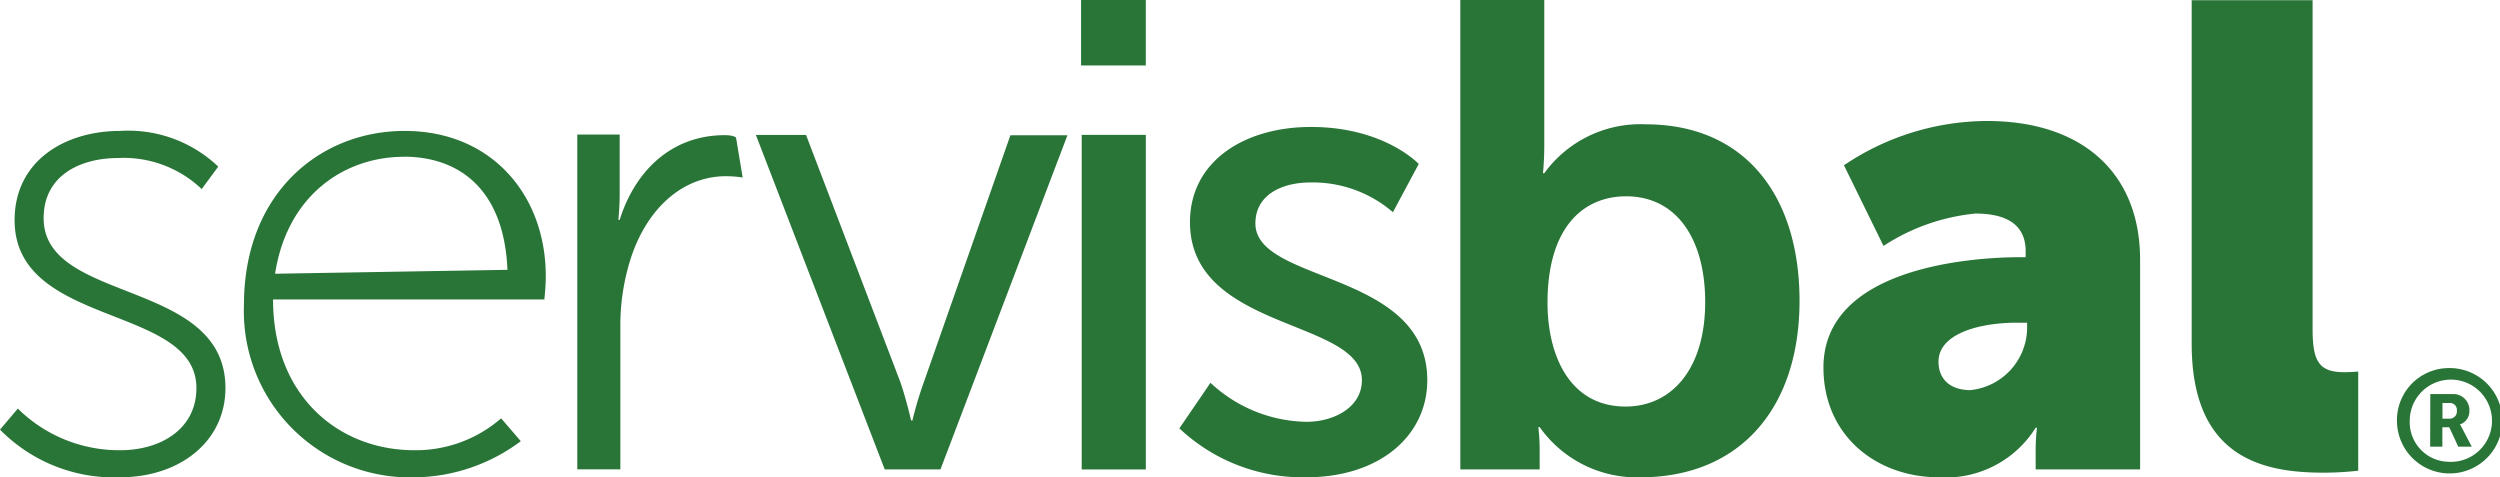 <svg id="Group_124" data-name="Group 124" xmlns="http://www.w3.org/2000/svg" xmlns:xlink="http://www.w3.org/1999/xlink" width="138.979" height="26.535" viewBox="0 0 138.979 26.535">
  <defs>
    <clipPath id="clip-path">
      <rect id="Rectangle_555" data-name="Rectangle 555" width="138.979" height="26.535" fill="none"/>
    </clipPath>
  </defs>
  <g id="Group_123" data-name="Group 123" clip-path="url(#clip-path)">
    <path id="Path_619" data-name="Path 619" d="M.992,107.529a8,8,0,0,0,5.7,2.315c2.242,0,4.227-1.176,4.227-3.455,0-4.668-10.107-3.344-10.107-9.334,0-3.271,2.757-4.962,5.881-4.962a7.249,7.249,0,0,1,5.439,1.985l-.919,1.249A6.288,6.288,0,0,0,6.579,93.6c-2.1,0-4.153.955-4.153,3.344,0,4.777,10.107,3.344,10.107,9.445,0,2.941-2.5,4.962-5.881,4.962A8.891,8.891,0,0,1,0,108.7Z" transform="translate(0 -84.816)" fill="#297538"/>
    <path id="Path_620" data-name="Path 620" d="M531.772,94.937h2.788l5.216,13.667c.331.919.625,2.205.625,2.205h.073a20.261,20.261,0,0,1,.662-2.205l4.784-13.648h3.171l-7.057,18.573h-3.1Z" transform="translate(-489.751 -87.435)" fill="#297538"/>
    <path id="Path_621" data-name="Path 621" d="M760.522,0h3.6V3.64h-3.6Zm.037,7.5h3.565V26.1h-3.565Z" transform="translate(-700.425 -0.001)" fill="#297538"/>
    <path id="Path_622" data-name="Path 622" d="M831.459,103.526a7.982,7.982,0,0,0,5.33,2.169c1.543,0,3.087-.809,3.087-2.315,0-3.419-9.557-2.72-9.557-8.783,0-3.382,3.015-5.293,6.726-5.293,4.08,0,5.991,2.058,5.991,2.058L841.6,94.044a6.8,6.8,0,0,0-4.594-1.654c-1.544,0-3.05.662-3.05,2.279,0,3.344,9.555,2.609,9.555,8.71,0,3.087-2.646,5.4-6.725,5.4a10,10,0,0,1-7.057-2.72Z" transform="translate(-764.166 -82.246)" fill="#297538"/>
    <path id="Path_623" data-name="Path 623" d="M1027.342,0h4.668V8.049c0,.919-.073,1.58-.073,1.58h.073a6.6,6.6,0,0,1,5.623-2.719c5.57,0,8.567,4.005,8.567,9.812,0,5.954-3.3,9.813-8.86,9.813a6.615,6.615,0,0,1-5.587-2.793h-.074a10.792,10.792,0,0,1,.074,1.287v1.066h-4.41Zm9.188,22.6c2.572,0,4.425-2.1,4.425-5.807,0-3.565-1.632-5.88-4.389-5.88-2.426,0-4.376,1.764-4.376,5.917,0,2.9,1.215,5.77,4.34,5.77" transform="translate(-946.161)" fill="#297538"/>
    <path id="Path_624" data-name="Path 624" d="M1293.732,92.686h.257v-.33c0-1.58-1.212-2.095-2.793-2.095a11.3,11.3,0,0,0-5.109,1.8l-2.2-4.484a14.313,14.313,0,0,1,7.938-2.463c5.329,0,8.526,2.9,8.526,7.718v11.65h-5.806v-1.139a10.121,10.121,0,0,1,.073-1.176h-.073a5.892,5.892,0,0,1-5.366,2.756c-3.529,0-6.432-2.352-6.432-6.1,0-5.512,8.05-6.137,10.99-6.137m-2.793,7.387a3.509,3.509,0,0,0,3.124-3.344v-.4h-.588c-2.021,0-4.336.589-4.336,2.169,0,.882.551,1.58,1.8,1.58" transform="translate(-1181.379 -78.389)" fill="#297538"/>
    <path id="Path_625" data-name="Path 625" d="M1541.862.129h6.722V18.384c0,1.8.331,2.426,1.764,2.426.4,0,.772-.037.772-.037v5.513a17.26,17.26,0,0,1-1.911.11c-3.382,0-7.347-.808-7.347-7.167Z" transform="translate(-1420.023 -0.119)" fill="#297538"/>
    <path id="Path_626" data-name="Path 626" d="M1689.135,258.949a2.929,2.929,0,1,1-2.853,2.924,2.89,2.89,0,0,1,2.853-2.924m0,5.209a2.286,2.286,0,1,0-2.142-2.285,2.2,2.2,0,0,0,2.142,2.285m-1-3.763h1.215a.89.89,0,0,1,.958.927.767.767,0,0,1-.519.759v.016a.844.844,0,0,1,.1.167l.552,1.055h-.751l-.5-1.079h-.383v1.079h-.679Zm1.054,1.366a.4.4,0,0,0,.424-.439.387.387,0,0,0-.417-.432h-.383v.871Z" transform="translate(-1553.031 -238.487)" fill="#297538"/>
    <path id="Path_627" data-name="Path 627" d="M406.125,94.665h2.357v3.271c0,.808-.074,1.47-.074,1.47h.074c.882-2.793,2.94-4.707,5.844-4.707.514,0,.625.138.625.138l.368,2.216a6.335,6.335,0,0,0-.919-.073c-2.61,0-4.558,2.058-5.366,4.777a12.2,12.2,0,0,0-.514,3.6v7.92h-2.394Z" transform="translate(-374.033 -87.185)" fill="#297538"/>
    <path id="Path_628" data-name="Path 628" d="M185.919,108.071a7.233,7.233,0,0,1-4.815,1.774c-4.264,0-7.865-3.05-7.865-8.38h15.083s.061-.588.074-.992c.142-4.584-2.844-8.379-7.843-8.379-4.7,0-8.931,3.455-8.931,9.665a9.238,9.238,0,0,0,9.482,9.593,10.013,10.013,0,0,0,5.908-2.011l-1.093-1.269m-5.4-14.544c3.051,0,5.567,1.8,5.75,6.288l-12.917.217c.662-4.3,3.786-6.5,7.167-6.5" transform="translate(-158.06 -84.816)" fill="#297538"/>
  </g>
</svg>
